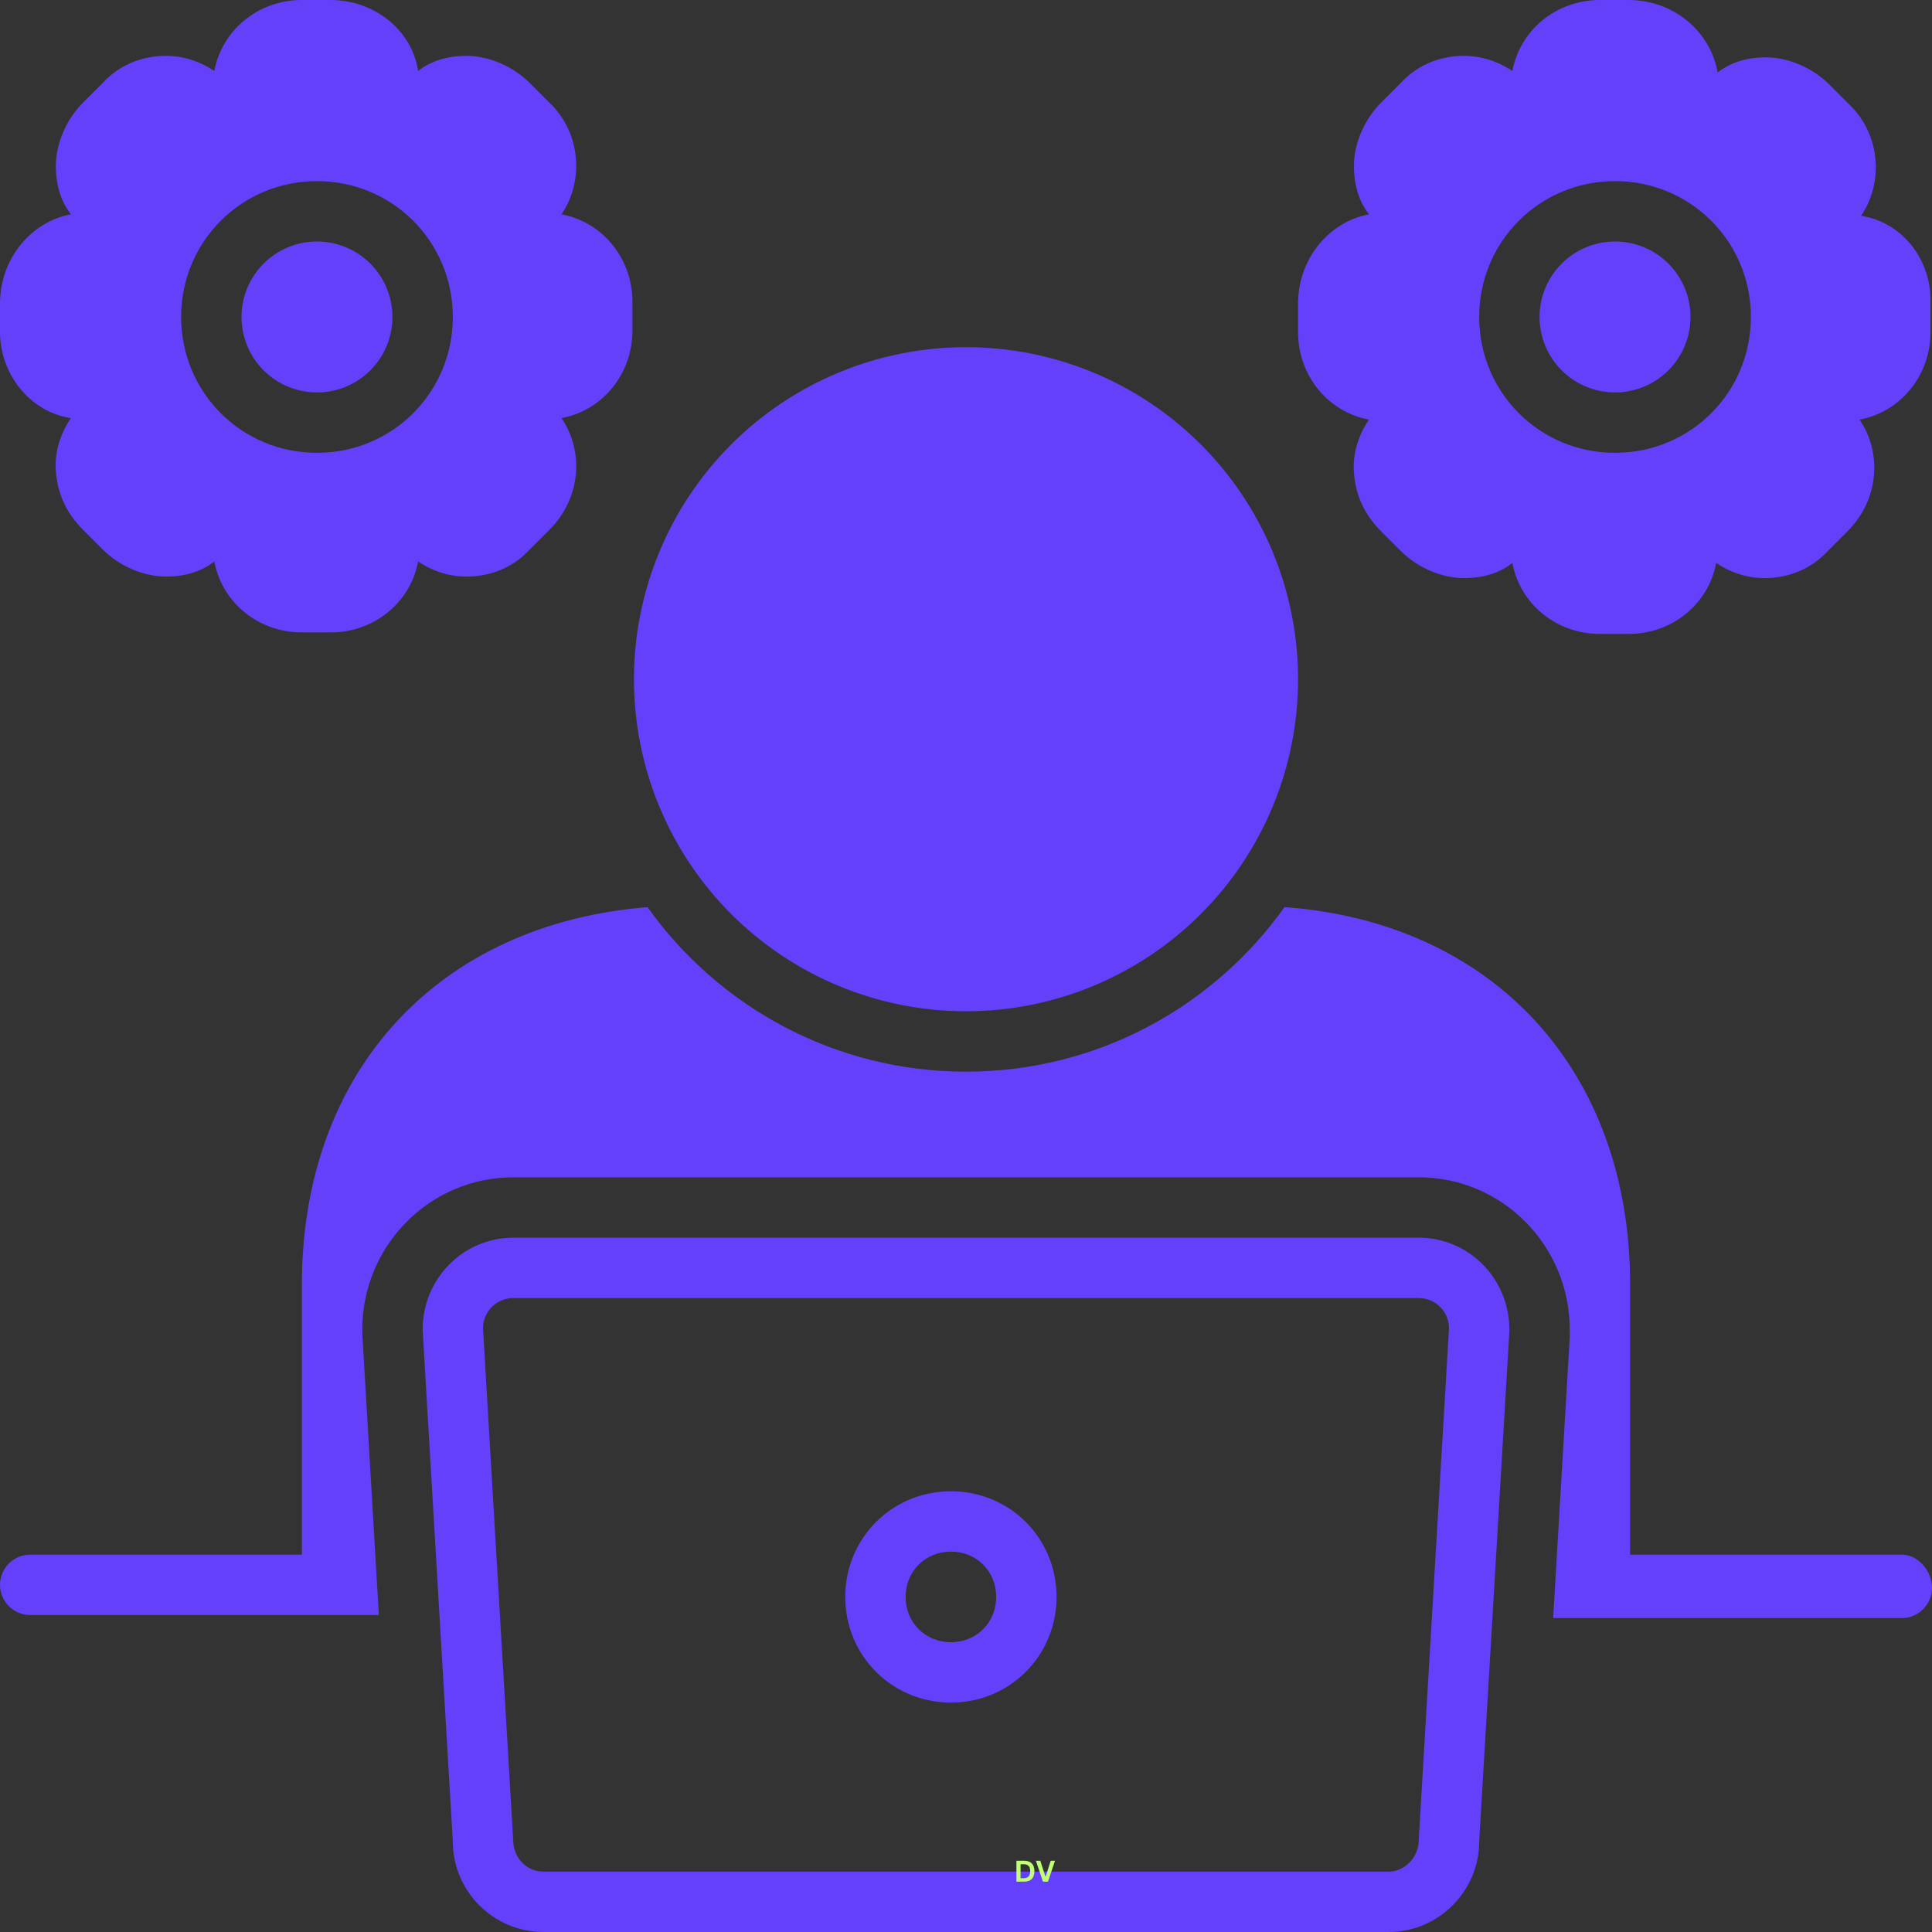 <svg xmlns="http://www.w3.org/2000/svg" xmlns:xlink="http://www.w3.org/1999/xlink" width="1080" zoomAndPan="magnify" viewBox="0 0 810 810" height="1080" preserveAspectRatio="xMidYMid meet" version="1.2"><rect x="0" y="0" width="810" height="810" fill="#333333" stroke="none"/><defs/><g id="4ed4c06ed6"><path style=" stroke:none;fillRule:nonzero;fill:#6440fb;fill-opacity:1;" d="M 164.531 132.891 C 164.531 133.926 164.48 134.961 164.379 135.992 C 164.277 137.023 164.125 138.047 163.922 139.062 C 163.723 140.078 163.469 141.082 163.168 142.074 C 162.867 143.066 162.52 144.043 162.121 145 C 161.727 145.957 161.285 146.891 160.797 147.805 C 160.309 148.719 159.773 149.609 159.199 150.469 C 158.625 151.332 158.008 152.164 157.348 152.965 C 156.691 153.766 155.996 154.531 155.266 155.266 C 154.531 155.996 153.766 156.691 152.965 157.348 C 152.164 158.008 151.332 158.625 150.469 159.199 C 149.609 159.773 148.719 160.309 147.805 160.797 C 146.891 161.285 145.957 161.727 145 162.121 C 144.043 162.52 143.066 162.867 142.074 163.168 C 141.082 163.469 140.078 163.723 139.062 163.922 C 138.047 164.125 137.023 164.277 135.992 164.379 C 134.961 164.48 133.926 164.531 132.891 164.531 C 131.855 164.531 130.82 164.48 129.789 164.379 C 128.758 164.277 127.734 164.125 126.719 163.922 C 125.703 163.723 124.699 163.469 123.707 163.168 C 122.715 162.867 121.738 162.52 120.781 162.121 C 119.824 161.727 118.891 161.285 117.977 160.797 C 117.062 160.309 116.172 159.773 115.312 159.199 C 114.449 158.625 113.617 158.008 112.816 157.348 C 112.016 156.691 111.25 155.996 110.516 155.266 C 109.785 154.531 109.09 153.766 108.434 152.965 C 107.773 152.164 107.156 151.332 106.582 150.469 C 106.008 149.609 105.473 148.719 104.984 147.805 C 104.496 146.891 104.055 145.957 103.66 145 C 103.262 144.043 102.914 143.066 102.613 142.074 C 102.312 141.082 102.059 140.078 101.859 139.062 C 101.656 138.047 101.504 137.023 101.402 135.992 C 101.301 134.961 101.25 133.926 101.25 132.891 C 101.25 131.855 101.301 130.82 101.402 129.789 C 101.504 128.758 101.656 127.734 101.859 126.719 C 102.059 125.703 102.312 124.699 102.613 123.707 C 102.914 122.715 103.262 121.738 103.66 120.781 C 104.055 119.824 104.496 118.891 104.984 117.977 C 105.473 117.062 106.008 116.172 106.582 115.312 C 107.156 114.449 107.773 113.617 108.434 112.816 C 109.09 112.016 109.785 111.25 110.516 110.516 C 111.25 109.785 112.016 109.09 112.816 108.434 C 113.617 107.773 114.449 107.156 115.312 106.582 C 116.172 106.008 117.062 105.473 117.977 104.984 C 118.891 104.496 119.824 104.055 120.781 103.66 C 121.738 103.262 122.715 102.914 123.707 102.613 C 124.699 102.312 125.703 102.059 126.719 101.859 C 127.734 101.656 128.758 101.504 129.789 101.402 C 130.82 101.301 131.855 101.25 132.891 101.25 C 133.926 101.25 134.961 101.301 135.992 101.402 C 137.023 101.504 138.047 101.656 139.062 101.859 C 140.078 102.059 141.082 102.312 142.074 102.613 C 143.066 102.914 144.043 103.262 145 103.66 C 145.957 104.055 146.891 104.496 147.805 104.984 C 148.719 105.473 149.609 106.008 150.469 106.582 C 151.332 107.156 152.164 107.773 152.965 108.434 C 153.766 109.09 154.531 109.785 155.266 110.516 C 155.996 111.25 156.691 112.016 157.348 112.816 C 158.008 113.617 158.625 114.449 159.199 115.312 C 159.773 116.172 160.309 117.062 160.797 117.977 C 161.285 118.891 161.727 119.824 162.121 120.781 C 162.52 121.738 162.867 122.715 163.168 123.707 C 163.469 124.699 163.723 125.703 163.922 126.719 C 164.125 127.734 164.277 128.758 164.379 129.789 C 164.48 130.82 164.531 131.855 164.531 132.891 Z M 164.531 132.891 "/><path style=" stroke:none;fillRule:nonzero;fill:#6440fb;fill-opacity:1;" d="M 29.742 175.289 C 25.312 181.617 22.781 189.844 23.414 197.438 C 24.047 206.93 27.844 215.156 34.805 222.117 L 43.031 230.344 C 49.992 237.305 60.117 241.734 69.609 241.734 C 77.203 241.734 84.164 239.836 89.859 235.406 C 93.023 252.492 108.211 265.148 126.562 265.148 L 138.586 265.148 C 156.938 265.148 172.125 252.492 175.289 235.406 C 180.984 239.203 187.945 241.734 195.539 241.734 C 205.664 241.734 215.156 237.938 222.117 230.344 L 230.344 222.117 C 243.633 208.828 244.898 189.211 235.406 175.289 C 252.492 172.125 265.148 156.938 265.148 138.586 L 265.148 126.562 C 265.148 108.211 252.492 93.023 235.406 89.859 C 244.898 75.938 243.633 55.688 230.344 43.031 L 222.117 34.805 C 215.156 27.844 205.031 23.414 195.539 23.414 C 187.945 23.414 180.984 25.312 175.289 29.742 C 172.758 12.656 156.938 0 138.586 0 L 126.562 0 C 108.211 0 93.023 12.656 89.859 29.742 C 84.164 25.945 77.203 23.414 69.609 23.414 C 59.484 23.414 49.992 27.211 43.031 34.805 L 34.805 43.031 C 27.844 49.992 23.414 60.117 23.414 69.609 C 23.414 77.203 25.312 84.164 29.742 89.859 C 12.656 93.023 0 108.844 0 127.195 L 0 139.219 C 0 156.938 12.656 172.758 29.742 175.289 Z M 132.891 75.938 C 164.531 75.938 189.844 101.25 189.844 132.891 C 189.844 164.531 164.531 189.844 132.891 189.844 C 101.25 189.844 75.938 164.531 75.938 132.891 C 75.938 101.25 101.25 75.938 132.891 75.938 Z M 132.891 75.938 "/><path style=" stroke:none;fillRule:nonzero;fill:#6440fb;fill-opacity:1;" d="M 544.219 284.766 C 544.219 287.043 544.164 289.32 544.051 291.598 C 543.938 293.871 543.773 296.145 543.547 298.41 C 543.324 300.68 543.047 302.941 542.711 305.191 C 542.379 307.445 541.988 309.691 541.543 311.926 C 541.098 314.16 540.602 316.383 540.047 318.594 C 539.492 320.805 538.887 323 538.223 325.18 C 537.562 327.359 536.848 329.523 536.082 331.668 C 535.312 333.812 534.492 335.938 533.621 338.043 C 532.75 340.148 531.828 342.23 530.852 344.289 C 529.879 346.348 528.855 348.383 527.781 350.395 C 526.707 352.402 525.582 354.383 524.41 356.34 C 523.242 358.293 522.023 360.219 520.758 362.113 C 519.492 364.004 518.18 365.867 516.82 367.699 C 515.465 369.527 514.062 371.324 512.617 373.086 C 511.172 374.848 509.684 376.57 508.152 378.258 C 506.625 379.949 505.055 381.598 503.441 383.207 C 501.832 384.82 500.184 386.391 498.492 387.918 C 496.805 389.449 495.082 390.938 493.32 392.383 C 491.559 393.828 489.762 395.23 487.934 396.586 C 486.102 397.945 484.238 399.258 482.348 400.523 C 480.453 401.789 478.527 403.008 476.574 404.176 C 474.617 405.348 472.637 406.473 470.629 407.547 C 468.617 408.621 466.582 409.645 464.523 410.617 C 462.465 411.594 460.383 412.516 458.277 413.387 C 456.172 414.258 454.047 415.078 451.902 415.848 C 449.758 416.613 447.594 417.328 445.414 417.988 C 443.234 418.652 441.039 419.258 438.828 419.812 C 436.617 420.367 434.395 420.863 432.16 421.309 C 429.926 421.754 427.68 422.145 425.426 422.477 C 423.176 422.812 420.914 423.09 418.645 423.312 C 416.379 423.539 414.105 423.703 411.832 423.816 C 409.555 423.93 407.277 423.984 405 423.984 C 402.723 423.984 400.445 423.93 398.168 423.816 C 395.895 423.703 393.621 423.539 391.355 423.312 C 389.086 423.09 386.824 422.812 384.574 422.477 C 382.32 422.145 380.074 421.754 377.84 421.309 C 375.605 420.863 373.383 420.367 371.172 419.812 C 368.961 419.258 366.766 418.652 364.586 417.988 C 362.406 417.328 360.242 416.613 358.098 415.848 C 355.953 415.078 353.828 414.258 351.723 413.387 C 349.617 412.516 347.535 411.594 345.477 410.617 C 343.418 409.645 341.383 408.621 339.371 407.547 C 337.363 406.473 335.383 405.348 333.426 404.176 C 331.473 403.008 329.547 401.789 327.652 400.523 C 325.758 399.258 323.898 397.945 322.066 396.586 C 320.238 395.23 318.441 393.828 316.68 392.383 C 314.918 390.938 313.195 389.449 311.508 387.918 C 309.816 386.391 308.168 384.82 306.559 383.207 C 304.945 381.598 303.375 379.949 301.844 378.258 C 300.316 376.57 298.828 374.848 297.383 373.086 C 295.938 371.324 294.535 369.527 293.18 367.699 C 291.82 365.867 290.508 364.004 289.242 362.113 C 287.977 360.219 286.758 358.293 285.59 356.34 C 284.418 354.383 283.293 352.402 282.219 350.395 C 281.145 348.383 280.121 346.348 279.148 344.289 C 278.172 342.23 277.25 340.148 276.379 338.043 C 275.508 335.938 274.688 333.812 273.918 331.668 C 273.152 329.523 272.438 327.359 271.777 325.18 C 271.113 323 270.508 320.805 269.953 318.594 C 269.398 316.383 268.902 314.16 268.457 311.926 C 268.012 309.691 267.621 307.445 267.289 305.191 C 266.953 302.941 266.676 300.68 266.453 298.41 C 266.227 296.145 266.062 293.871 265.949 291.598 C 265.836 289.32 265.781 287.043 265.781 284.766 C 265.781 282.488 265.836 280.211 265.949 277.934 C 266.062 275.66 266.227 273.387 266.453 271.121 C 266.676 268.852 266.953 266.59 267.289 264.34 C 267.621 262.086 268.012 259.84 268.457 257.605 C 268.902 255.371 269.398 253.148 269.953 250.938 C 270.508 248.727 271.113 246.531 271.777 244.352 C 272.438 242.172 273.152 240.008 273.918 237.863 C 274.688 235.719 275.508 233.594 276.379 231.488 C 277.25 229.383 278.172 227.301 279.148 225.242 C 280.121 223.184 281.145 221.148 282.219 219.137 C 283.293 217.129 284.418 215.148 285.59 213.191 C 286.758 211.238 287.977 209.312 289.242 207.418 C 290.508 205.527 291.82 203.664 293.18 201.832 C 294.535 200.004 295.938 198.207 297.383 196.445 C 298.828 194.684 300.316 192.961 301.844 191.273 C 303.375 189.582 304.945 187.934 306.559 186.324 C 308.168 184.711 309.816 183.141 311.508 181.613 C 313.195 180.082 314.918 178.594 316.68 177.148 C 318.441 175.703 320.238 174.301 322.066 172.945 C 323.898 171.586 325.758 170.273 327.652 169.008 C 329.547 167.742 331.473 166.523 333.426 165.355 C 335.383 164.184 337.363 163.059 339.371 161.984 C 341.383 160.91 343.418 159.887 345.477 158.914 C 347.535 157.938 349.617 157.016 351.723 156.145 C 353.828 155.273 355.953 154.453 358.098 153.684 C 360.242 152.918 362.406 152.203 364.586 151.543 C 366.766 150.879 368.961 150.273 371.172 149.719 C 373.383 149.164 375.605 148.668 377.84 148.223 C 380.074 147.777 382.32 147.387 384.574 147.055 C 386.824 146.719 389.086 146.441 391.355 146.219 C 393.621 145.992 395.895 145.828 398.168 145.715 C 400.445 145.602 402.723 145.547 405 145.547 C 407.277 145.547 409.555 145.602 411.832 145.715 C 414.105 145.828 416.379 145.992 418.645 146.219 C 420.914 146.441 423.176 146.719 425.426 147.055 C 427.68 147.387 429.926 147.777 432.16 148.223 C 434.395 148.668 436.617 149.164 438.828 149.719 C 441.039 150.273 443.234 150.879 445.414 151.543 C 447.594 152.203 449.758 152.918 451.902 153.684 C 454.047 154.453 456.172 155.273 458.277 156.145 C 460.383 157.016 462.465 157.938 464.523 158.914 C 466.582 159.887 468.617 160.91 470.629 161.984 C 472.637 163.059 474.617 164.184 476.574 165.355 C 478.527 166.523 480.453 167.742 482.348 169.008 C 484.238 170.273 486.102 171.586 487.934 172.945 C 489.762 174.301 491.559 175.703 493.32 177.148 C 495.082 178.594 496.805 180.082 498.492 181.613 C 500.184 183.141 501.832 184.711 503.441 186.324 C 505.055 187.934 506.625 189.582 508.152 191.273 C 509.684 192.961 511.172 194.684 512.617 196.445 C 514.062 198.207 515.465 200.004 516.82 201.832 C 518.18 203.664 519.492 205.527 520.758 207.418 C 522.023 209.312 523.242 211.238 524.41 213.191 C 525.582 215.148 526.707 217.129 527.781 219.137 C 528.855 221.148 529.879 223.184 530.852 225.242 C 531.828 227.301 532.75 229.383 533.621 231.488 C 534.492 233.594 535.312 235.719 536.082 237.863 C 536.848 240.008 537.562 242.172 538.223 244.352 C 538.887 246.531 539.492 248.727 540.047 250.938 C 540.602 253.148 541.098 255.371 541.543 257.605 C 541.988 259.84 542.379 262.086 542.711 264.34 C 543.047 266.59 543.324 268.852 543.547 271.121 C 543.773 273.387 543.938 275.66 544.051 277.934 C 544.164 280.211 544.219 282.488 544.219 284.766 Z M 544.219 284.766 "/><path style=" stroke:none;fillRule:nonzero;fill:#6440fb;fill-opacity:1;" d="M 780.258 90.492 C 789.75 76.57 788.484 56.32 775.195 43.664 L 766.969 35.438 C 760.008 28.477 749.883 24.047 740.391 24.047 C 732.797 24.047 725.836 25.945 720.141 30.375 C 716.977 12.656 701.156 0 682.805 0 L 670.781 0 C 652.43 0 637.242 12.656 634.078 29.742 C 628.383 25.945 621.422 23.414 613.828 23.414 C 603.703 23.414 594.211 27.211 587.25 34.805 L 579.023 43.031 C 572.062 49.992 567.633 60.117 567.633 69.609 C 567.633 77.203 569.531 84.164 573.961 89.859 C 556.875 93.023 544.219 108.844 544.219 127.195 L 544.219 139.219 C 544.219 157.57 556.875 172.758 573.961 175.922 C 569.531 182.25 567 190.477 567.633 198.07 C 568.266 207.562 572.062 215.789 579.023 222.75 L 587.25 230.977 C 594.211 237.938 604.336 242.367 613.828 242.367 C 621.422 242.367 628.383 240.469 634.078 236.039 C 637.242 253.125 652.43 265.781 670.781 265.781 L 682.805 265.781 C 701.156 265.781 716.344 253.125 719.508 236.039 C 725.203 239.836 732.164 242.367 739.758 242.367 C 749.883 242.367 759.375 238.57 766.336 230.977 L 774.562 222.75 C 787.852 209.461 789.117 189.844 779.625 175.922 C 796.711 172.758 809.367 157.57 809.367 139.219 L 809.367 127.195 C 810 108.844 797.344 93.023 780.258 90.492 Z M 677.109 189.844 C 645.469 189.844 620.156 164.531 620.156 132.891 C 620.156 101.25 645.469 75.938 677.109 75.938 C 708.75 75.938 734.062 101.25 734.062 132.891 C 734.062 164.531 708.75 189.844 677.109 189.844 Z M 677.109 189.844 "/><path style=" stroke:none;fillRule:nonzero;fill:#6440fb;fill-opacity:1;" d="M 708.75 132.891 C 708.75 133.926 708.699 134.961 708.598 135.992 C 708.496 137.023 708.344 138.047 708.141 139.062 C 707.941 140.078 707.688 141.082 707.387 142.074 C 707.086 143.066 706.738 144.043 706.34 145 C 705.945 145.957 705.504 146.891 705.016 147.805 C 704.523 148.719 703.992 149.609 703.418 150.469 C 702.84 151.332 702.227 152.164 701.566 152.965 C 700.91 153.766 700.215 154.531 699.484 155.266 C 698.75 155.996 697.984 156.691 697.184 157.348 C 696.379 158.008 695.551 158.625 694.688 159.199 C 693.828 159.773 692.938 160.309 692.023 160.797 C 691.109 161.285 690.176 161.727 689.219 162.121 C 688.262 162.52 687.285 162.867 686.293 163.168 C 685.301 163.469 684.297 163.723 683.281 163.922 C 682.266 164.125 681.242 164.277 680.211 164.379 C 679.18 164.48 678.145 164.531 677.109 164.531 C 676.074 164.531 675.039 164.48 674.008 164.379 C 672.977 164.277 671.953 164.125 670.938 163.922 C 669.922 163.723 668.918 163.469 667.926 163.168 C 666.934 162.867 665.957 162.52 665 162.121 C 664.043 161.727 663.109 161.285 662.195 160.797 C 661.281 160.309 660.391 159.773 659.531 159.199 C 658.668 158.625 657.836 158.008 657.035 157.348 C 656.234 156.691 655.469 155.996 654.734 155.266 C 654.004 154.531 653.309 153.766 652.652 152.965 C 651.992 152.164 651.375 151.332 650.801 150.469 C 650.227 149.609 649.691 148.719 649.203 147.805 C 648.715 146.891 648.273 145.957 647.879 145 C 647.48 144.043 647.133 143.066 646.832 142.074 C 646.531 141.082 646.277 140.078 646.078 139.062 C 645.875 138.047 645.723 137.023 645.621 135.992 C 645.52 134.961 645.469 133.926 645.469 132.891 C 645.469 131.855 645.52 130.82 645.621 129.789 C 645.723 128.758 645.875 127.734 646.078 126.719 C 646.277 125.703 646.531 124.699 646.832 123.707 C 647.133 122.715 647.48 121.738 647.879 120.781 C 648.273 119.824 648.715 118.891 649.203 117.977 C 649.691 117.062 650.227 116.172 650.801 115.312 C 651.375 114.449 651.992 113.617 652.652 112.816 C 653.309 112.016 654.004 111.25 654.734 110.516 C 655.469 109.785 656.234 109.09 657.035 108.434 C 657.836 107.773 658.668 107.156 659.531 106.582 C 660.391 106.008 661.281 105.473 662.195 104.984 C 663.109 104.496 664.043 104.055 665 103.66 C 665.957 103.262 666.934 102.914 667.926 102.613 C 668.918 102.312 669.922 102.059 670.938 101.859 C 671.953 101.656 672.977 101.504 674.008 101.402 C 675.039 101.301 676.074 101.25 677.109 101.25 C 678.145 101.25 679.18 101.301 680.211 101.402 C 681.242 101.504 682.266 101.656 683.281 101.859 C 684.297 102.059 685.301 102.312 686.293 102.613 C 687.285 102.914 688.262 103.262 689.219 103.66 C 690.176 104.055 691.109 104.496 692.023 104.984 C 692.938 105.473 693.828 106.008 694.688 106.582 C 695.551 107.156 696.379 107.773 697.184 108.434 C 697.984 109.09 698.75 109.785 699.484 110.516 C 700.215 111.25 700.91 112.016 701.566 112.816 C 702.227 113.617 702.84 114.449 703.418 115.312 C 703.992 116.172 704.523 117.062 705.016 117.977 C 705.504 118.891 705.945 119.824 706.34 120.781 C 706.738 121.738 707.086 122.715 707.387 123.707 C 707.688 124.699 707.941 125.703 708.141 126.719 C 708.344 127.734 708.496 128.758 708.598 129.789 C 708.699 130.82 708.75 131.855 708.75 132.891 Z M 708.75 132.891 "/><path style=" stroke:none;fillRule:nonzero;fill:#6440fb;fill-opacity:1;" d="M 594.844 518.906 L 215.156 518.906 C 194.273 518.906 177.188 535.992 177.188 557.508 L 189.844 772.031 C 189.844 792.914 206.93 810 227.812 810 L 582.188 810 C 603.07 810 620.156 792.914 620.156 772.031 L 632.812 558.141 L 632.812 557.508 C 632.812 535.992 615.727 518.906 594.844 518.906 Z M 594.844 770.766 L 594.844 771.398 C 594.844 778.359 589.148 784.688 582.188 784.688 L 227.812 784.688 C 220.852 784.688 215.156 778.992 215.156 771.398 L 202.5 556.875 C 202.5 549.914 208.195 544.219 215.156 544.219 L 594.844 544.219 C 601.805 544.219 607.5 549.914 607.5 556.875 Z M 594.844 770.766 "/><path style=" stroke:none;fillRule:nonzero;fill:#6440fb;fill-opacity:1;" d="M 398.672 625.219 C 373.992 625.219 354.375 644.836 354.375 669.516 C 354.375 694.195 373.992 713.812 398.672 713.812 C 423.352 713.812 442.969 694.195 442.969 669.516 C 442.969 644.836 423.352 625.219 398.672 625.219 Z M 398.672 688.5 C 387.914 688.5 379.688 680.273 379.688 669.516 C 379.688 658.758 387.914 650.531 398.672 650.531 C 409.43 650.531 417.656 658.758 417.656 669.516 C 417.656 680.273 409.43 688.5 398.672 688.5 Z M 398.672 688.5 "/><path style=" stroke:none;fillRule:nonzero;fill:#6440fb;fill-opacity:1;" d="M 797.344 651.797 L 683.438 651.797 L 683.438 538.523 C 683.438 448.664 625.852 386.648 538.523 380.32 C 508.781 422.086 460.055 449.297 405 449.297 C 349.945 449.297 301.219 422.086 271.477 380.32 C 184.148 387.281 126.562 448.664 126.562 538.523 L 126.562 651.797 L 12.656 651.797 C 5.695 651.797 0 657.492 0 664.453 C 0 671.414 5.695 677.109 12.656 677.109 L 158.836 677.109 L 151.875 558.773 L 151.875 557.508 C 151.875 522.07 180.352 493.594 215.156 493.594 L 594.844 493.594 C 629.648 493.594 658.125 522.07 658.125 557.508 L 658.125 560.672 L 651.164 678.375 L 797.344 678.375 C 804.305 678.375 810 672.68 810 665.719 C 810 658.758 804.305 651.797 797.344 651.797 Z M 797.344 651.797 "/><g style="fill:#c1ff72;fill-opacity:1;"><g transform="translate(424.999, 788.899)"><path style="stroke:none" d="M 4.297 -8.781 C 5.723 -8.781 6.812 -8.41 7.562 -7.672 C 8.312 -6.93 8.688 -5.836 8.688 -4.391 C 8.688 -2.941 8.312 -1.848 7.562 -1.109 C 6.812 -0.367 5.723 0 4.297 0 L 1.141 0 L 1.141 -8.781 Z M 4.203 -1.453 C 5.098 -1.453 5.77 -1.68 6.219 -2.141 C 6.676 -2.609 6.906 -3.359 6.906 -4.391 C 6.906 -5.422 6.676 -6.164 6.219 -6.625 C 5.77 -7.082 5.098 -7.312 4.203 -7.312 L 2.875 -7.312 L 2.875 -1.453 Z M 4.203 -1.453 "/></g></g><g style="fill:#c1ff72;fill-opacity:1;"><g transform="translate(434.147, 788.899)"><path style="stroke:none" d="M 5.219 0 L 3.125 0 L 0.156 -8.781 L 2 -8.781 L 4.125 -2.234 L 4.281 -2.234 L 6.375 -8.781 L 8.172 -8.781 Z M 5.219 0 "/></g></g><g style="fill:#c1ff72;fill-opacity:1;"><g transform="translate(442.479, 788.899)"><path style="stroke:none" d=""/></g></g></g></svg>